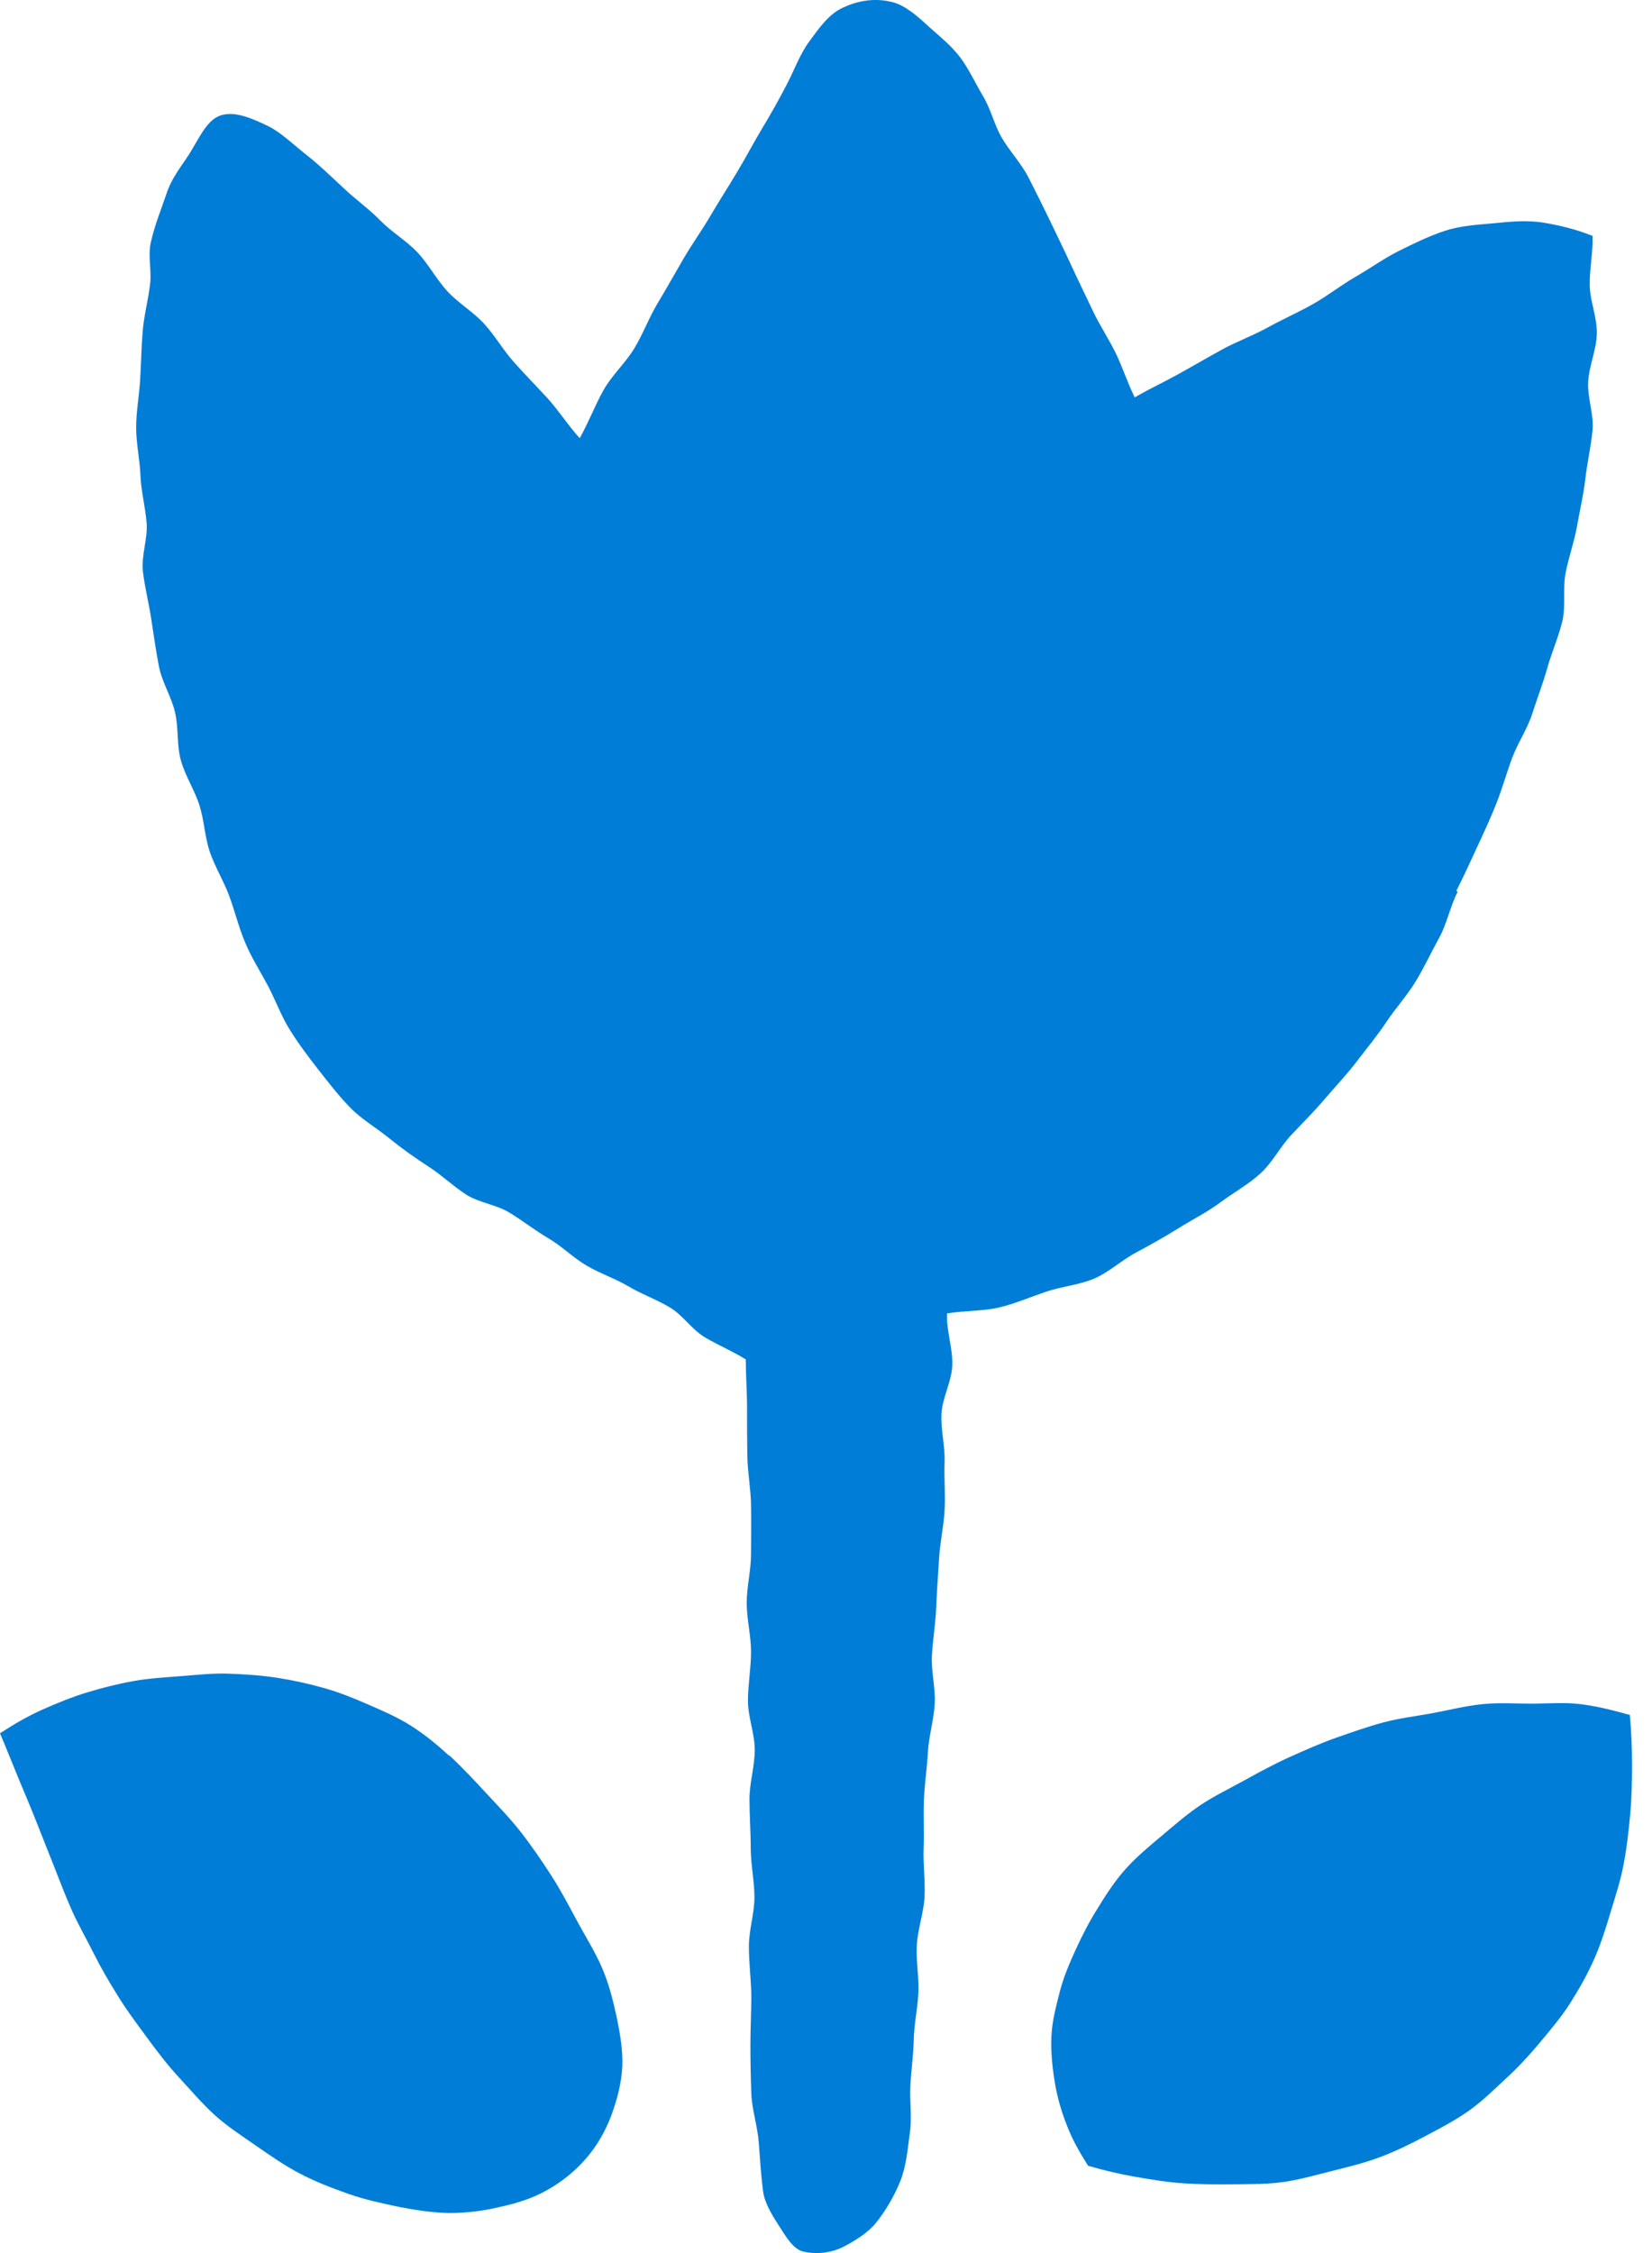 <svg width="66" height="90" viewBox="0 0 66 90" fill="none" xmlns="http://www.w3.org/2000/svg">
<path d="M58.185 35.581C58.481 35.002 58.74 34.422 59.011 33.843C59.282 33.263 59.554 32.671 59.788 32.079C60.022 31.487 60.195 30.858 60.417 30.266C60.639 29.674 61.021 29.119 61.218 28.503C61.416 27.886 61.65 27.282 61.823 26.665C61.995 26.048 62.267 25.444 62.415 24.827C62.563 24.211 62.427 23.508 62.55 22.879C62.674 22.25 62.896 21.633 63.007 21.004C63.118 20.375 63.266 19.747 63.34 19.105C63.414 18.464 63.562 17.835 63.623 17.194C63.685 16.552 63.414 15.899 63.451 15.245C63.488 14.591 63.784 13.975 63.796 13.321C63.808 12.668 63.525 12.039 63.512 11.397C63.5 10.756 63.648 10.078 63.623 9.424C62.957 9.153 62.267 8.993 61.663 8.894C60.972 8.783 60.306 8.857 59.677 8.919C58.999 8.98 58.333 9.017 57.704 9.227C57.075 9.437 56.471 9.732 55.879 10.028C55.287 10.324 54.744 10.719 54.164 11.052C53.585 11.385 53.042 11.817 52.45 12.15C51.858 12.483 51.242 12.754 50.637 13.087C50.033 13.42 49.404 13.642 48.8 13.975C48.195 14.308 47.628 14.641 47.024 14.974C46.419 15.307 45.926 15.529 45.334 15.874C45.038 15.27 44.878 14.752 44.607 14.172C44.335 13.593 43.941 13.013 43.669 12.433C43.398 11.854 43.09 11.237 42.819 10.645C42.547 10.053 42.251 9.449 41.968 8.857C41.684 8.265 41.388 7.673 41.092 7.093C40.796 6.514 40.315 6.02 39.994 5.453C39.723 4.972 39.587 4.368 39.279 3.85C38.971 3.332 38.724 2.789 38.391 2.333C38.033 1.84 37.54 1.457 37.133 1.087C36.664 0.656 36.184 0.224 35.666 0.088C34.913 -0.109 34.223 0.051 33.692 0.298C33.113 0.557 32.73 1.112 32.324 1.667C31.953 2.173 31.732 2.802 31.423 3.394C31.115 3.986 30.782 4.578 30.461 5.108C30.116 5.687 29.795 6.292 29.45 6.871C29.105 7.451 28.735 8.018 28.389 8.61C28.044 9.202 27.649 9.745 27.304 10.337C26.959 10.929 26.638 11.508 26.281 12.1C25.923 12.692 25.701 13.321 25.343 13.913C24.986 14.505 24.468 14.961 24.122 15.566C23.777 16.17 23.506 16.898 23.16 17.502C22.716 17.021 22.297 16.367 21.866 15.899C21.434 15.43 20.965 14.949 20.534 14.468C20.102 13.987 19.769 13.395 19.337 12.927C18.906 12.458 18.302 12.1 17.87 11.632C17.438 11.163 17.118 10.546 16.674 10.078C16.23 9.609 15.638 9.264 15.194 8.808C14.75 8.351 14.207 7.969 13.739 7.525C13.208 7.032 12.752 6.588 12.296 6.23C11.704 5.761 11.235 5.305 10.754 5.058C10.026 4.701 9.385 4.442 8.842 4.602C8.3 4.763 8.016 5.404 7.597 6.094C7.313 6.563 6.869 7.056 6.635 7.784C6.45 8.339 6.191 8.956 6.031 9.658C5.895 10.201 6.068 10.805 5.994 11.36C5.92 12.002 5.747 12.618 5.698 13.26C5.648 13.901 5.636 14.542 5.599 15.171C5.562 15.8 5.439 16.454 5.439 17.083C5.439 17.712 5.587 18.365 5.611 18.994C5.636 19.623 5.809 20.264 5.858 20.893C5.907 21.522 5.636 22.201 5.71 22.83C5.784 23.459 5.944 24.087 6.043 24.729C6.142 25.37 6.228 25.999 6.351 26.628C6.475 27.257 6.845 27.824 6.993 28.453C7.141 29.082 7.054 29.76 7.227 30.377C7.4 30.994 7.77 31.549 7.967 32.165C8.164 32.782 8.177 33.435 8.386 34.04C8.596 34.644 8.941 35.199 9.163 35.803C9.385 36.408 9.533 37.024 9.78 37.616C10.026 38.221 10.384 38.776 10.692 39.355C11.001 39.935 11.223 40.564 11.568 41.119C11.913 41.674 12.308 42.204 12.715 42.722C13.122 43.24 13.529 43.77 13.985 44.239C14.441 44.707 15.021 45.04 15.539 45.46C16.057 45.879 16.575 46.249 17.13 46.607C17.648 46.94 18.104 47.383 18.622 47.717C19.14 48.05 19.818 48.111 20.361 48.444C20.904 48.777 21.372 49.147 21.915 49.468C22.457 49.788 22.889 50.232 23.432 50.553C23.974 50.874 24.554 51.059 25.097 51.379C25.639 51.7 26.207 51.897 26.749 52.218C27.292 52.538 27.637 53.118 28.192 53.439C28.747 53.759 29.253 53.969 29.795 54.302C29.795 54.943 29.845 55.56 29.845 56.214C29.845 56.867 29.845 57.508 29.857 58.162C29.869 58.816 29.993 59.457 30.005 60.111C30.017 60.764 30.005 61.406 30.005 62.072C30.005 62.737 29.832 63.379 29.832 64.032C29.832 64.686 30.005 65.327 30.005 65.981C30.005 66.635 29.882 67.288 29.882 67.942C29.882 68.595 30.153 69.237 30.153 69.903C30.153 70.569 29.943 71.21 29.943 71.864C29.943 72.517 29.993 73.171 29.993 73.824C29.993 74.478 30.141 75.132 30.141 75.785C30.141 76.439 29.919 77.093 29.919 77.746C29.919 78.4 30.005 79.053 30.017 79.707C30.017 80.361 29.98 81.014 29.98 81.668C29.98 82.321 29.993 82.975 30.017 83.629C30.042 84.282 30.264 84.924 30.313 85.577C30.363 86.231 30.4 86.872 30.486 87.526C30.535 87.957 30.807 88.426 31.103 88.882C31.423 89.388 31.707 89.857 32.102 89.943C32.521 90.042 33.125 90.029 33.655 89.77C34.149 89.524 34.679 89.178 34.975 88.821C35.357 88.352 35.715 87.748 35.962 87.143C36.208 86.539 36.258 85.861 36.344 85.244C36.443 84.628 36.344 83.999 36.369 83.37C36.393 82.741 36.492 82.136 36.504 81.507C36.517 80.879 36.652 80.274 36.689 79.645C36.726 79.004 36.59 78.35 36.627 77.709C36.664 77.068 36.899 76.427 36.936 75.785C36.973 75.144 36.874 74.49 36.899 73.849C36.923 73.208 36.886 72.554 36.911 71.913C36.936 71.272 37.035 70.63 37.072 69.989C37.108 69.348 37.306 68.706 37.343 68.065C37.38 67.424 37.195 66.77 37.232 66.117C37.269 65.463 37.38 64.834 37.404 64.193C37.429 63.551 37.478 62.91 37.516 62.269C37.553 61.628 37.7 60.986 37.737 60.345C37.775 59.704 37.713 59.05 37.737 58.409C37.762 57.767 37.577 57.102 37.614 56.46C37.651 55.819 38.021 55.19 38.046 54.536C38.071 53.883 37.799 53.106 37.836 52.465C38.502 52.353 39.279 52.378 39.908 52.23C40.537 52.082 41.166 51.811 41.782 51.601C42.399 51.392 43.102 51.33 43.694 51.083C44.286 50.837 44.804 50.343 45.384 50.035C45.963 49.727 46.531 49.406 47.086 49.061C47.64 48.715 48.232 48.419 48.763 48.025C49.293 47.63 49.885 47.309 50.366 46.866C50.847 46.422 51.155 45.793 51.611 45.312C52.068 44.831 52.524 44.374 52.943 43.881C53.363 43.388 53.819 42.907 54.214 42.389C54.608 41.871 55.028 41.365 55.398 40.81C55.767 40.255 56.212 39.774 56.557 39.207C56.902 38.64 57.173 38.048 57.494 37.468C57.815 36.889 57.926 36.223 58.234 35.631L58.185 35.581Z" fill="#007DD7"/>
<path d="M17.931 70.125C17.463 69.693 16.97 69.286 16.427 68.941C15.884 68.595 15.305 68.349 14.713 68.09C14.121 67.831 13.541 67.596 12.925 67.424C12.308 67.251 11.691 67.115 11.05 67.017C10.409 66.918 9.78 66.881 9.138 66.856C8.497 66.832 7.868 66.906 7.227 66.955C6.586 67.004 5.944 67.041 5.328 67.152C4.711 67.263 4.07 67.424 3.465 67.609C2.861 67.794 2.257 68.04 1.677 68.299C1.098 68.558 0.53 68.891 0 69.237C0.247 69.816 0.481 70.421 0.728 71.013C0.974 71.605 1.221 72.184 1.455 72.776C1.69 73.368 1.924 73.96 2.158 74.552C2.393 75.144 2.614 75.736 2.873 76.316C3.132 76.895 3.453 77.45 3.737 78.017C4.02 78.585 4.341 79.14 4.674 79.67C5.032 80.262 5.451 80.817 5.858 81.372C6.265 81.927 6.684 82.482 7.153 82.987C7.621 83.493 8.078 84.036 8.583 84.492C9.089 84.948 9.681 85.331 10.248 85.725C10.816 86.12 11.383 86.514 11.999 86.835C12.616 87.156 13.257 87.402 13.923 87.637C14.589 87.871 15.243 88.007 15.934 88.155C16.637 88.29 17.302 88.389 17.931 88.401C18.647 88.401 19.313 88.315 19.929 88.167C20.62 88.019 21.261 87.822 21.828 87.501C22.433 87.168 22.963 86.736 23.395 86.243C23.839 85.737 24.172 85.158 24.418 84.517C24.64 83.912 24.825 83.259 24.862 82.543C24.887 81.902 24.776 81.236 24.628 80.533C24.492 79.917 24.332 79.251 24.048 78.597C23.777 77.968 23.395 77.364 23.062 76.747C22.729 76.13 22.408 75.514 22.026 74.922C21.643 74.33 21.249 73.75 20.817 73.195C20.386 72.64 19.892 72.135 19.424 71.629C18.955 71.124 18.462 70.593 17.956 70.125H17.931Z" fill="#007DD7"/>
<path d="M65.128 68.509C64.511 68.337 63.858 68.164 63.179 68.078C62.501 67.991 61.86 68.053 61.181 68.053C60.503 68.053 59.862 68.004 59.184 68.078C58.505 68.151 57.889 68.312 57.223 68.435C56.557 68.558 55.903 68.632 55.262 68.805C54.621 68.978 53.992 69.2 53.363 69.422C52.734 69.644 52.129 69.915 51.525 70.186C50.921 70.458 50.329 70.778 49.749 71.099C49.17 71.42 48.553 71.716 48.01 72.073C47.468 72.431 46.938 72.887 46.444 73.306C45.914 73.75 45.408 74.17 44.977 74.651C44.52 75.156 44.163 75.724 43.83 76.266C43.497 76.797 43.225 77.339 42.979 77.87C42.72 78.437 42.485 78.992 42.337 79.571C42.189 80.151 42.029 80.755 42.005 81.36C41.98 81.964 42.041 82.568 42.14 83.172C42.239 83.777 42.399 84.332 42.633 84.924C42.843 85.466 43.127 85.972 43.472 86.514C44.113 86.7 44.742 86.847 45.384 86.959C46.025 87.07 46.691 87.18 47.344 87.218C47.998 87.254 48.664 87.267 49.33 87.254C49.996 87.242 50.662 87.254 51.316 87.156C51.969 87.057 52.61 86.872 53.252 86.712C53.893 86.552 54.547 86.391 55.163 86.157C55.78 85.923 56.384 85.627 56.964 85.318C57.543 85.01 58.135 84.702 58.678 84.319C59.221 83.937 59.689 83.468 60.182 83.012C60.676 82.556 61.108 82.087 61.539 81.569C61.971 81.051 62.39 80.558 62.748 79.991C63.105 79.423 63.426 78.856 63.697 78.24C63.969 77.623 64.154 77.019 64.351 76.365C64.548 75.711 64.746 75.119 64.869 74.453C64.992 73.824 65.066 73.159 65.128 72.48C65.189 71.839 65.202 71.173 65.202 70.495C65.202 69.853 65.177 69.187 65.115 68.509H65.128Z" fill="#007DD7"/>
</svg>
